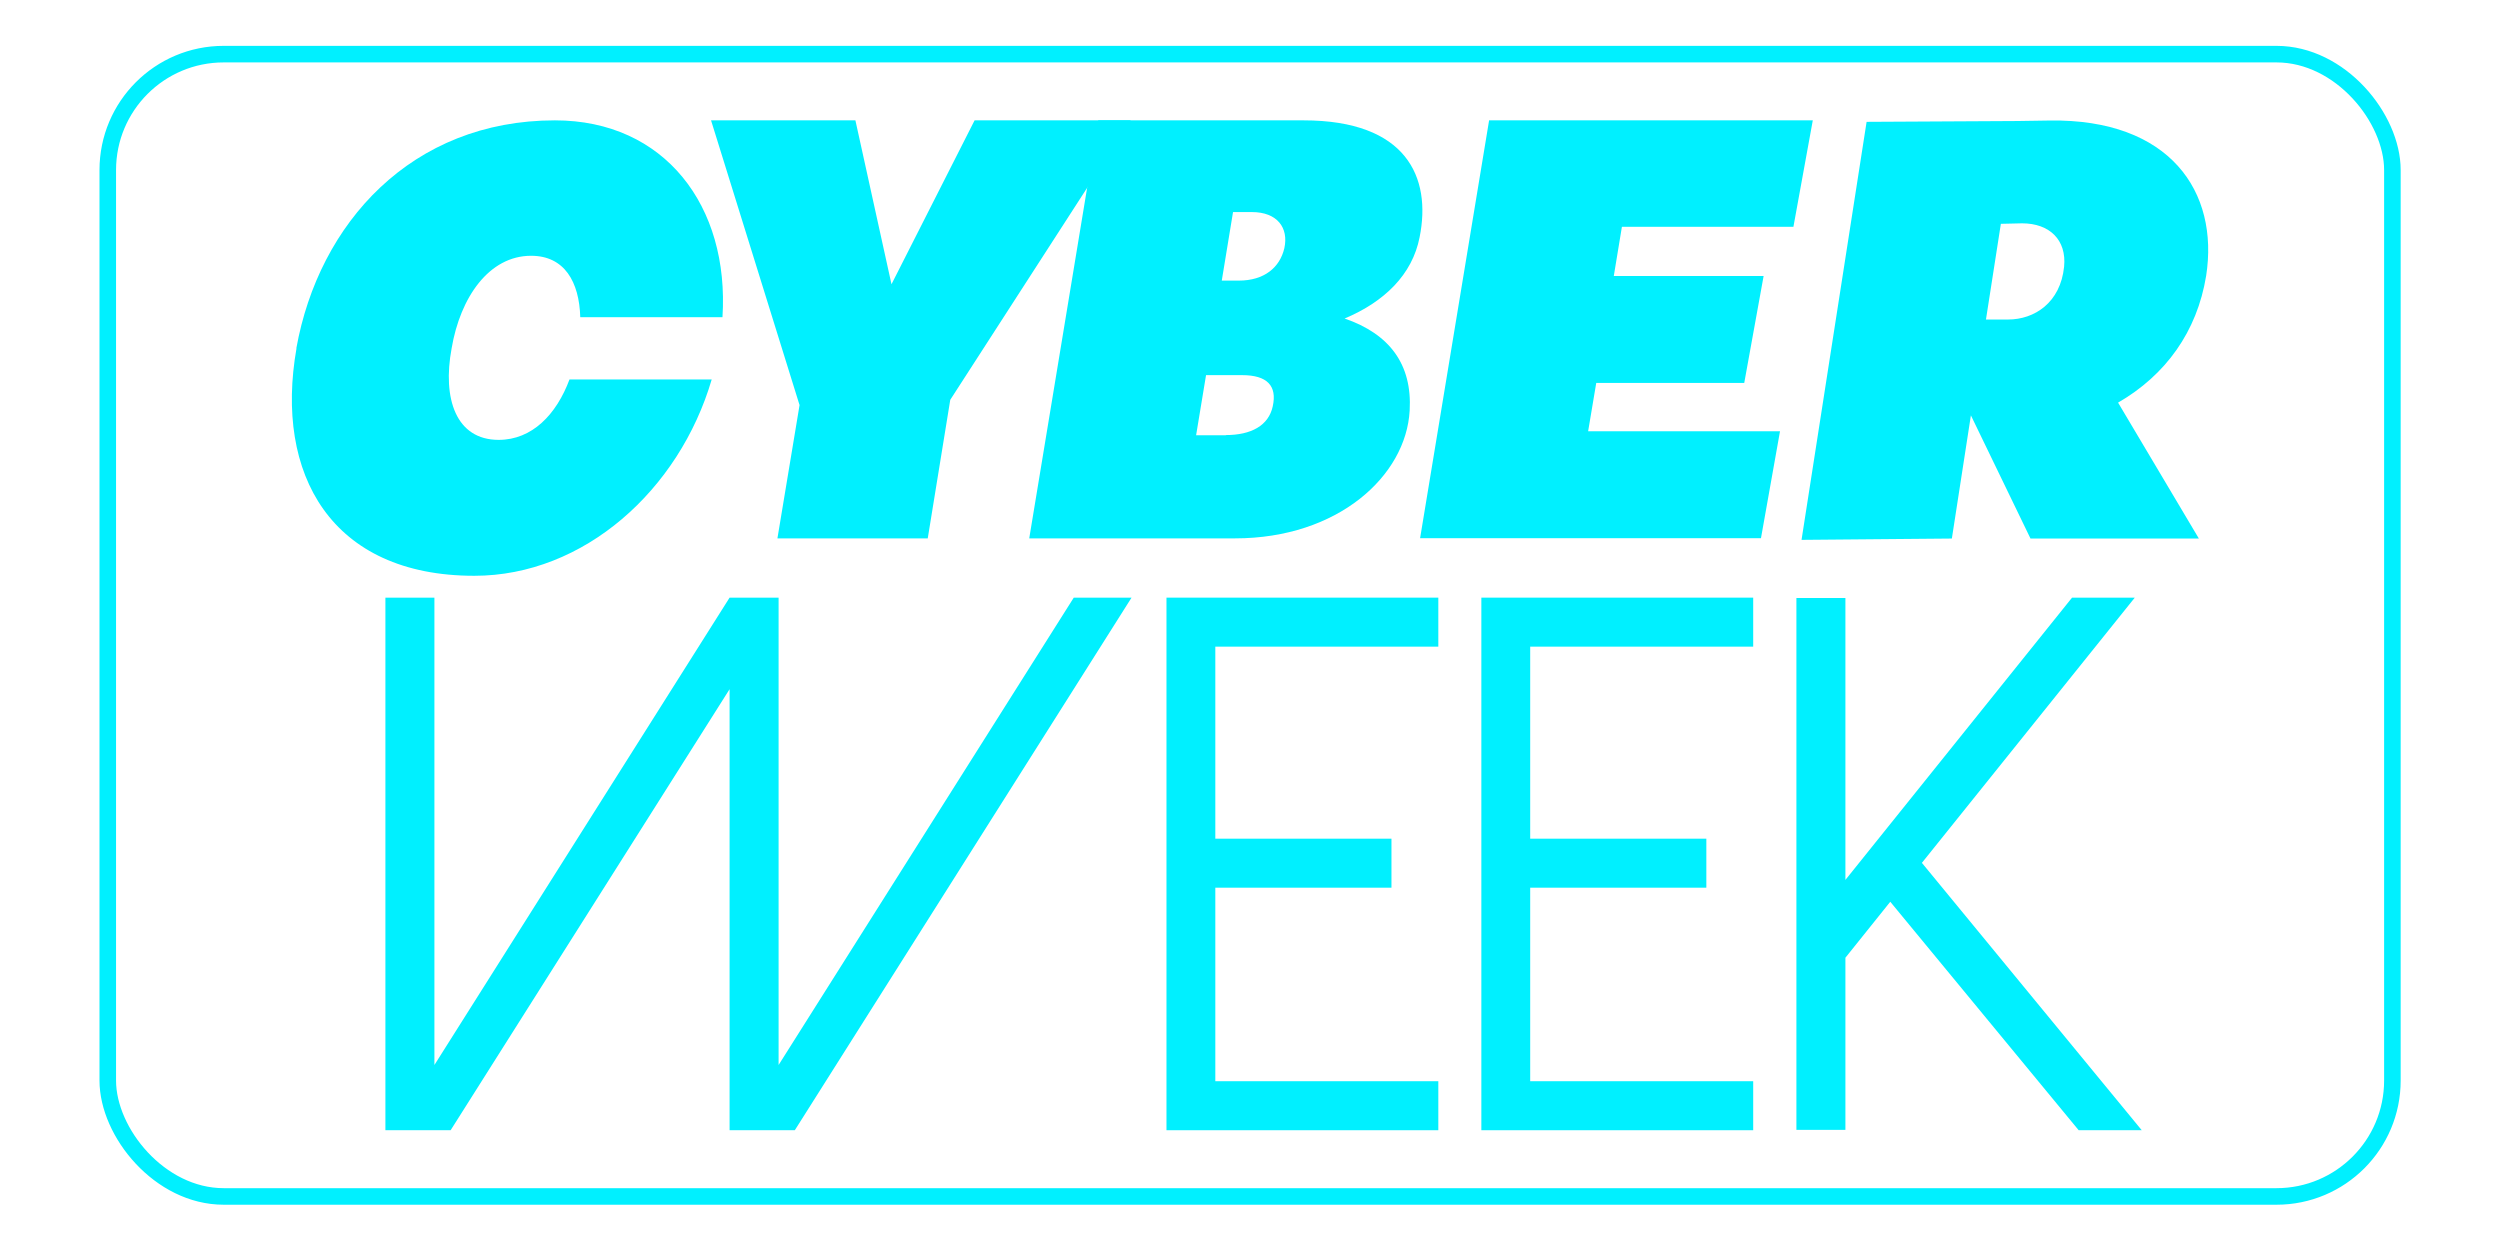 <?xml version="1.0" encoding="UTF-8"?>
<svg id="Capa_1" data-name="Capa 1" xmlns="http://www.w3.org/2000/svg" viewBox="0 0 151.01 75.54">
  <defs>
    <style>
      .cls-1 {
        fill: #00f0ff;
      }

      .cls-2 {
        fill: none;
        stroke: #00f0ff;
        stroke-miterlimit: 10;
      }
    </style>
  </defs>
  <rect class="cls-2" x="6.51" y="3.27" width="138" height="69" rx="7" ry="7"/>
  <g>
    <g>
      <path class="cls-1" d="M17.9,21.04c1.36-7.58,6.98-13.77,15.62-13.77,6.63,0,10.55,5.18,10.12,11.89h-8.59c-.06-2.13-.95-3.71-2.97-3.71-2.54,0-4.28,2.51-4.8,5.59-.57,3.05.27,5.53,2.84,5.53,2.02,0,3.49-1.53,4.28-3.65h8.59c-1.96,6.68-7.72,11.86-14.34,11.86-8.64,0-12.08-6.13-10.74-13.74Z"/>
      <path class="cls-1" d="M48.29,24.45l-5.34-17.18h8.72l2.18,9.9,5.02-9.9h9.43l-10.9,16.88-1.36,8.37h-9.08l1.34-8.07Z"/>
      <path class="cls-1" d="M66.33,7.27h12.41c6.22,0,7.74,3.44,7.01,7.06-.44,2.26-2.13,3.9-4.53,4.91,2.7.93,4.09,2.75,3.93,5.56-.22,3.95-4.33,7.72-10.55,7.72h-12.43l4.17-25.25ZM74.04,26.28c1.53,0,2.59-.57,2.84-1.74.27-1.23-.33-1.88-1.85-1.88h-2.18l-.6,3.63h1.8ZM74.83,16.95c1.53,0,2.48-.79,2.75-1.96.27-1.23-.43-2.18-1.96-2.18h-1.14l-.68,4.14h1.04Z"/>
      <path class="cls-1" d="M89.95,7.27h19.55l-1.17,6.43h-10.36l-.49,2.97h9.05l-1.17,6.46h-8.94l-.49,2.92h11.59l-1.15,6.46h-20.59l4.17-25.25Z"/>
      <path class="cls-1" d="M112.76,7.36l9.08-.05,1.96-.03c7.28-.11,10.25,4.31,9.46,9.38-.55,3.38-2.45,6-5.32,7.66l4.88,8.21h-10.17l-3.6-7.44-1.15,7.44-9.08.08,3.93-25.25ZM121.3,19.3c1.58,0,3.16-1.01,3.38-3.19.16-1.61-.87-2.62-2.54-2.62l-1.28.03-.9,5.78h1.34Z"/>
    </g>
    <g>
      <path class="cls-1" d="M68.35,36.1l-20.34,32.17h-3.94v-26.64l-16.85,26.64h-3.94v-32.17h2.96v28.23l17.83-28.23h2.96v28.23l17.83-28.23h3.49Z"/>
      <path class="cls-1" d="M86.88,36.1v2.96h-13.47v11.6h10.64v2.96h-10.64v11.69h13.47v2.96h-16.42v-32.17h16.42Z"/>
      <path class="cls-1" d="M105.9,36.1v2.96h-13.47v11.6h10.64v2.96h-10.64v11.69h13.47v2.96h-16.42v-32.17h16.42Z"/>
      <path class="cls-1" d="M128.95,36.1l-12.86,16.02,13.28,16.15h-3.81l-11.38-13.8-2.71,3.38v10.4h-2.96v-32.13h2.96v17.03l13.69-17.05h3.79Z"/>
    </g>
  </g>
</svg>